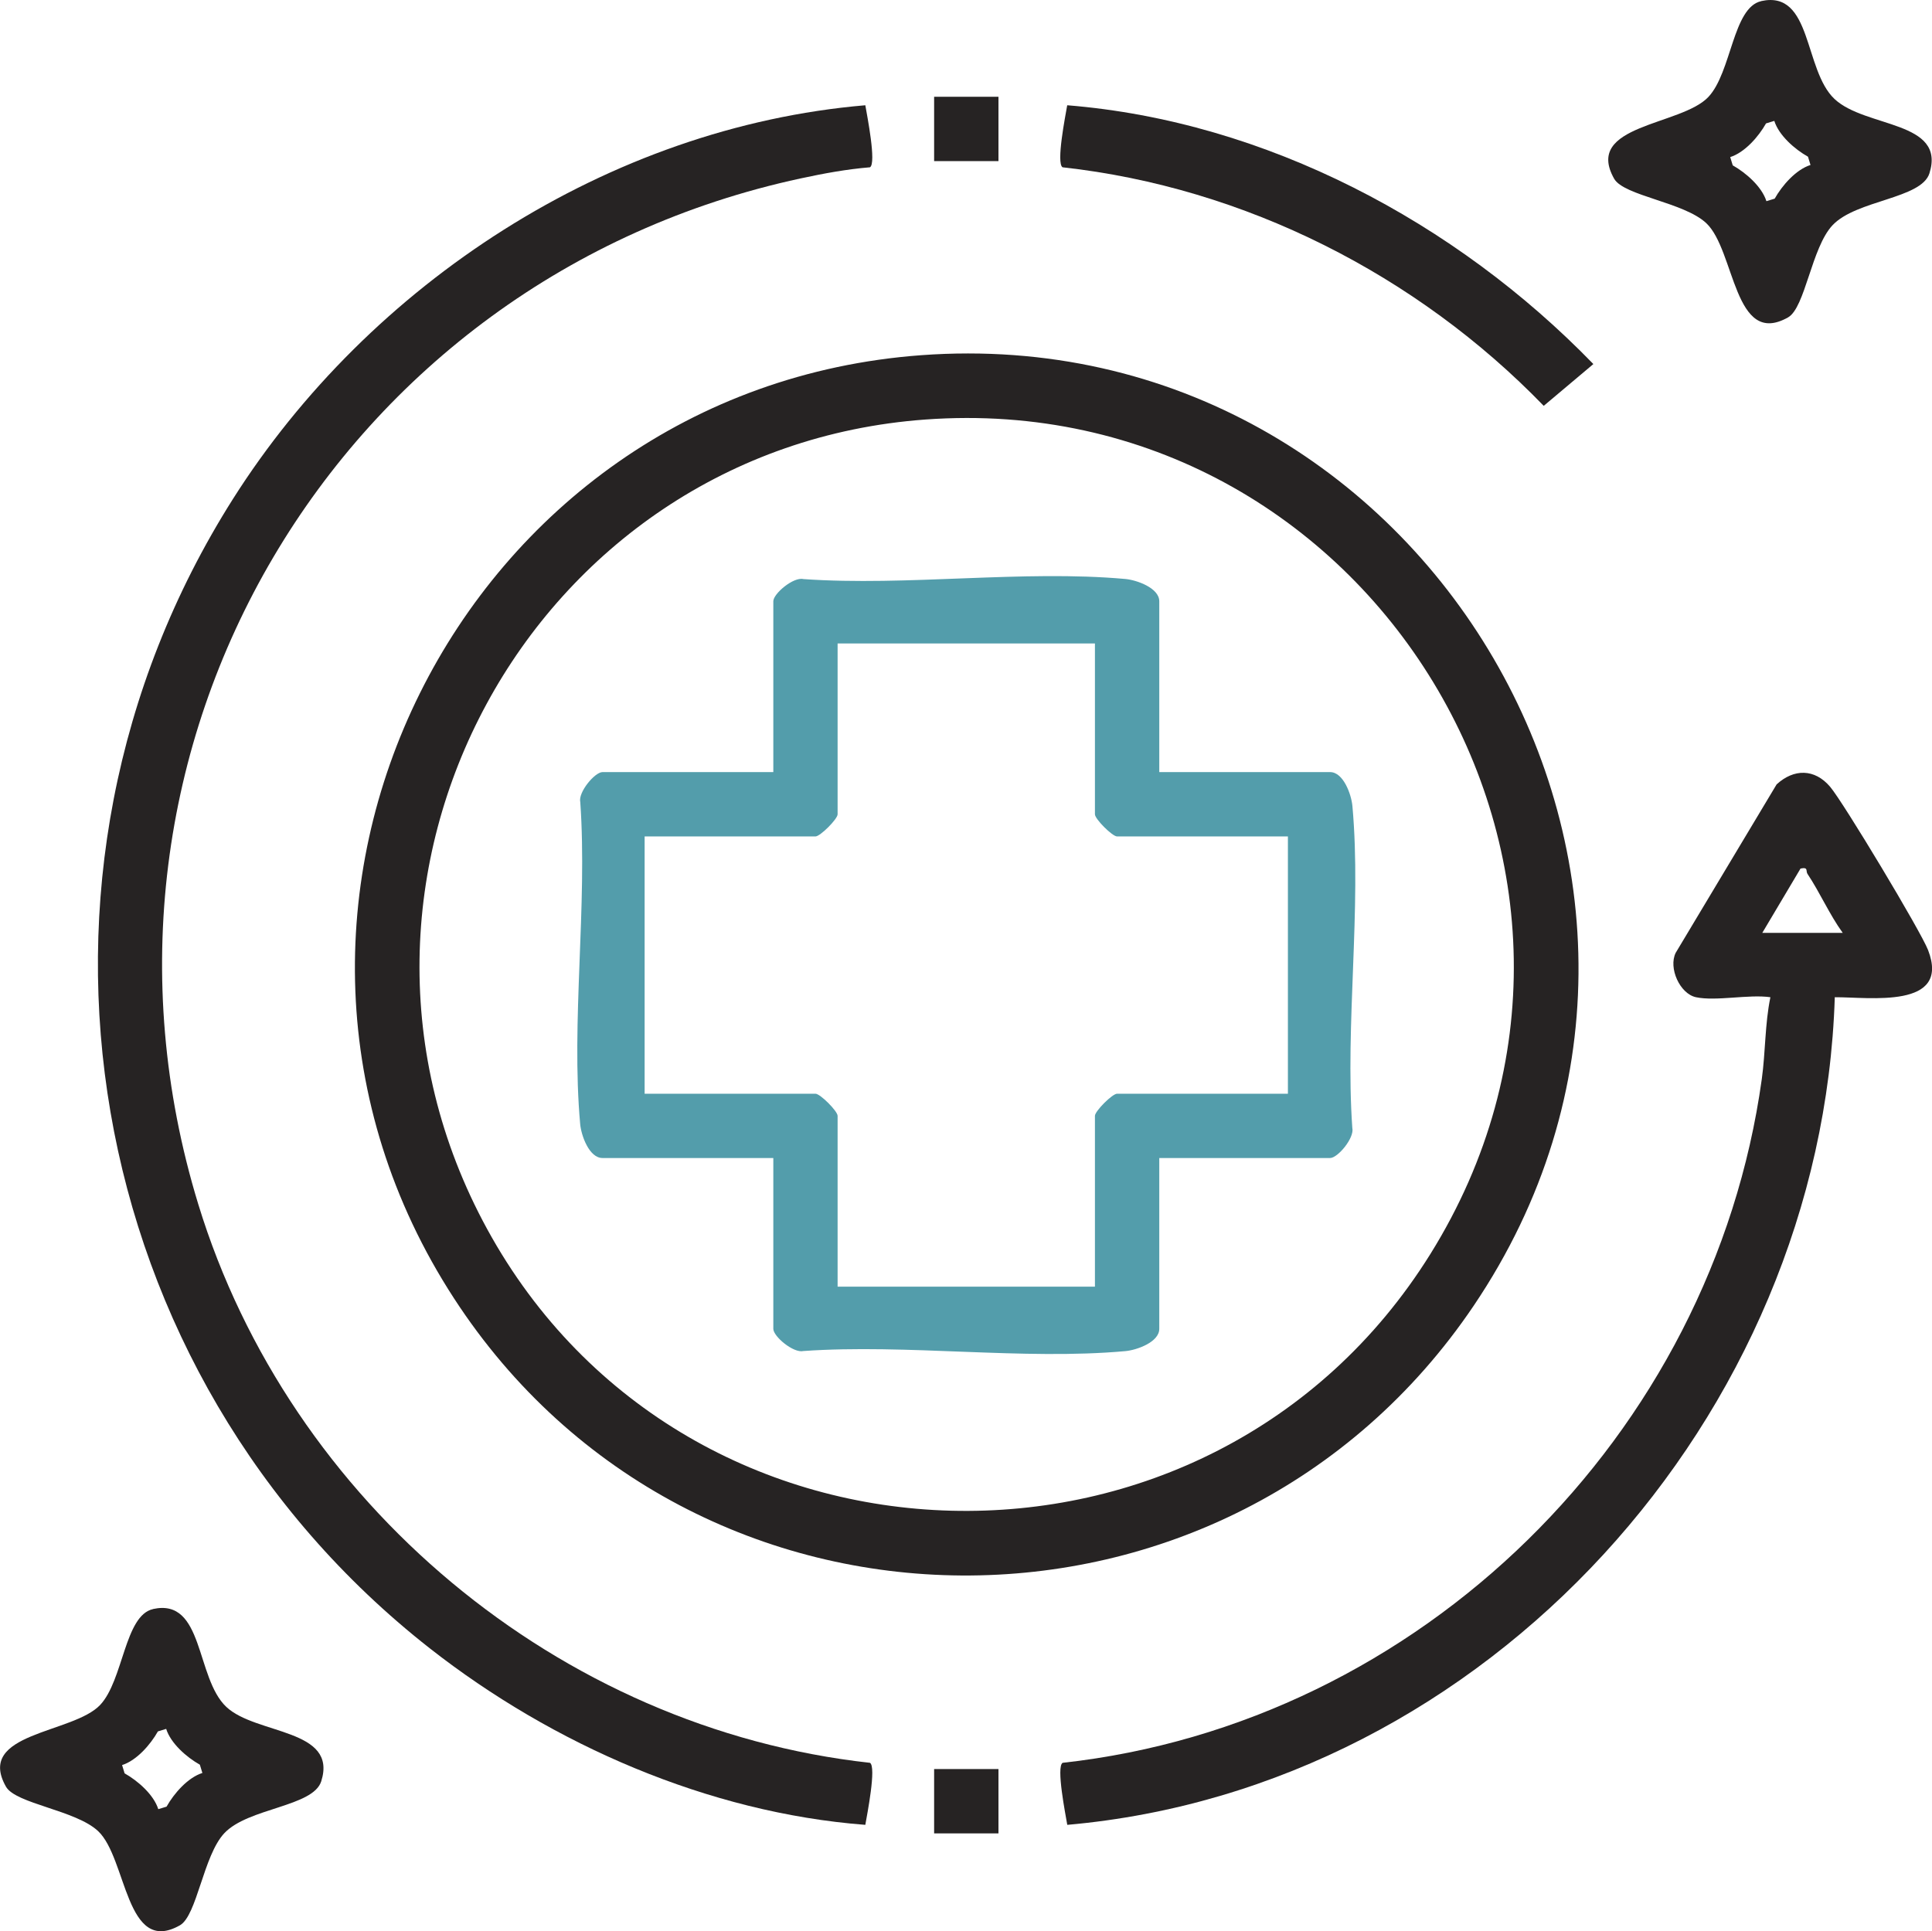 <?xml version="1.0" encoding="UTF-8"?>
<svg id="Layer_2" data-name="Layer 2" xmlns="http://www.w3.org/2000/svg" viewBox="0 0 359.71 359.61">
  <defs>
    <style>
      .cls-1 {
        fill: #539dab;
      }

      .cls-2 {
        fill: #262323;
      }
    </style>
  </defs>
  <g id="Layer_1-2" data-name="Layer 1">
    <g id="recovery-apps">
      <path class="cls-2" d="M171.52,66.14c93.96-6.91,155.88,98.45,102.87,176.98-45.56,67.5-145.48,66.95-189.86-1.36-47.15-72.56,1.19-169.31,86.99-175.62ZM172.27,78.12c-73.59,5.37-117.09,85.73-81.57,150.74,37.12,67.92,134.65,70.38,175.6,4.67,44.08-70.74-11.28-161.45-94.03-155.41Z"/>
      <path class="cls-2" d="M161.11,19.6c.34,1.99,2.09,10.78.87,11.55-4.37.36-8.63,1.15-12.9,2.07C62.77,51.8,10.88,139.16,36.92,224.25c16.99,55.53,67.15,97.61,125.06,104,1.22.77-.53,9.58-.87,11.55-29.18-2.24-58.21-14.93-81.1-32.88C14.88,255.85-1.12,163.19,43.36,92.93,68.77,52.8,113.36,23.67,161.11,19.6Z"/>
      <path class="cls-2" d="M315.77,185.69c-3.01-.64-5.17-5.46-3.78-8.27l18.79-31.36c3.21-2.95,7.08-2.95,9.96.44,2.48,2.92,16.89,26.91,18.24,30.41,4.27,11.07-11.01,8.74-17.37,8.78-2.44,78.03-64.69,147.21-142.9,154.11-.33-1.98-2.09-10.78-.87-11.55,66.67-7.36,120.98-61.01,130.18-127.32.7-5.06.57-10.23,1.6-15.24-4.03-.58-10.13.79-13.85,0ZM328.12,173.71h14.97c-2.49-3.45-4.22-7.47-6.57-11-.35-.53.22-1.3-1.29-.98l-7.12,11.98Z"/>
      <path class="cls-2" d="M327.92.2c9.52-2.08,7.88,12.81,13.64,18.23s20.79,4.01,17.67,13.85c-1.51,4.76-13.61,4.94-18.04,9.66-3.92,4.16-5.08,15.35-8.28,17.16-10.11,5.71-9.84-12.47-15.22-17.54-4.16-3.92-15.35-5.08-17.16-8.28-5.71-10.11,12.47-9.84,17.54-15.22,4.34-4.61,4.54-16.69,9.86-17.85ZM330.35,22.51l-1.54.47c-1.39,2.47-3.97,5.42-6.67,6.27l.47,1.54c2.47,1.39,5.42,3.97,6.27,6.67l1.54-.47c1.39-2.47,3.97-5.42,6.67-6.27l-.47-1.54c-2.47-1.39-5.42-3.97-6.27-6.67Z"/>
      <path class="cls-2" d="M28.5,299.61c9.52-2.08,7.88,12.81,13.64,18.23,5.54,5.21,20.79,4.01,17.67,13.85-1.51,4.76-13.61,4.94-18.04,9.66-3.92,4.16-5.08,15.35-8.28,17.16-10.11,5.71-9.84-12.47-15.22-17.54-4.16-3.92-15.35-5.08-17.16-8.28-5.71-10.11,12.47-9.84,17.54-15.22,4.34-4.61,4.54-16.69,9.86-17.85ZM30.94,321.93l-1.54.47c-1.39,2.47-3.97,5.42-6.67,6.27l.47,1.54c2.47,1.39,5.42,3.97,6.27,6.67l1.54-.47c1.39-2.47,3.97-5.42,6.67-6.27l-.47-1.54c-2.47-1.39-5.42-3.97-6.27-6.67Z"/>
      <path class="cls-2" d="M198.7,19.6c37.01,2.98,72.35,21.77,97.96,48.19l-9.24,7.78c-23.6-24.37-55.62-40.66-89.59-44.42-1.22-.77.53-9.56.87-11.55Z"/>
      <rect class="cls-2" x="173.92" y="18.02" width="11.98" height="11.98"/>
      <rect class="cls-2" x="173.92" y="329.41" width="11.98" height="11.98"/>
      <path class="cls-1" d="M215.84,143.77h31.81c2.47,0,3.96,4.18,4.15,6.33,1.72,19.03-1.37,40.62-.02,59.93.44,1.84-2.71,5.6-4.13,5.6h-31.81v31.81c0,2.47-4.18,3.96-6.33,4.15-19.03,1.72-40.62-1.37-59.93-.02-1.84.44-5.6-2.71-5.6-4.13v-31.81h-31.81c-2.47,0-3.96-4.18-4.15-6.33-1.72-19.03,1.37-40.62.02-59.93-.44-1.84,2.71-5.6,4.13-5.6h31.81v-31.81c0-1.42,3.76-4.58,5.6-4.13,19.31,1.35,40.9-1.74,59.93-.02,2.14.19,6.33,1.68,6.33,4.15v31.81ZM203.86,119.82h-47.91v31.81c0,.88-3.24,4.12-4.12,4.12h-31.81v47.91h31.81c.88,0,4.12,3.24,4.12,4.12v31.81h47.91v-31.81c0-.88,3.24-4.12,4.12-4.12h31.81v-47.91h-31.81c-.88,0-4.12-3.24-4.12-4.12v-31.81Z"/>
    </g>
  </g>
</svg>